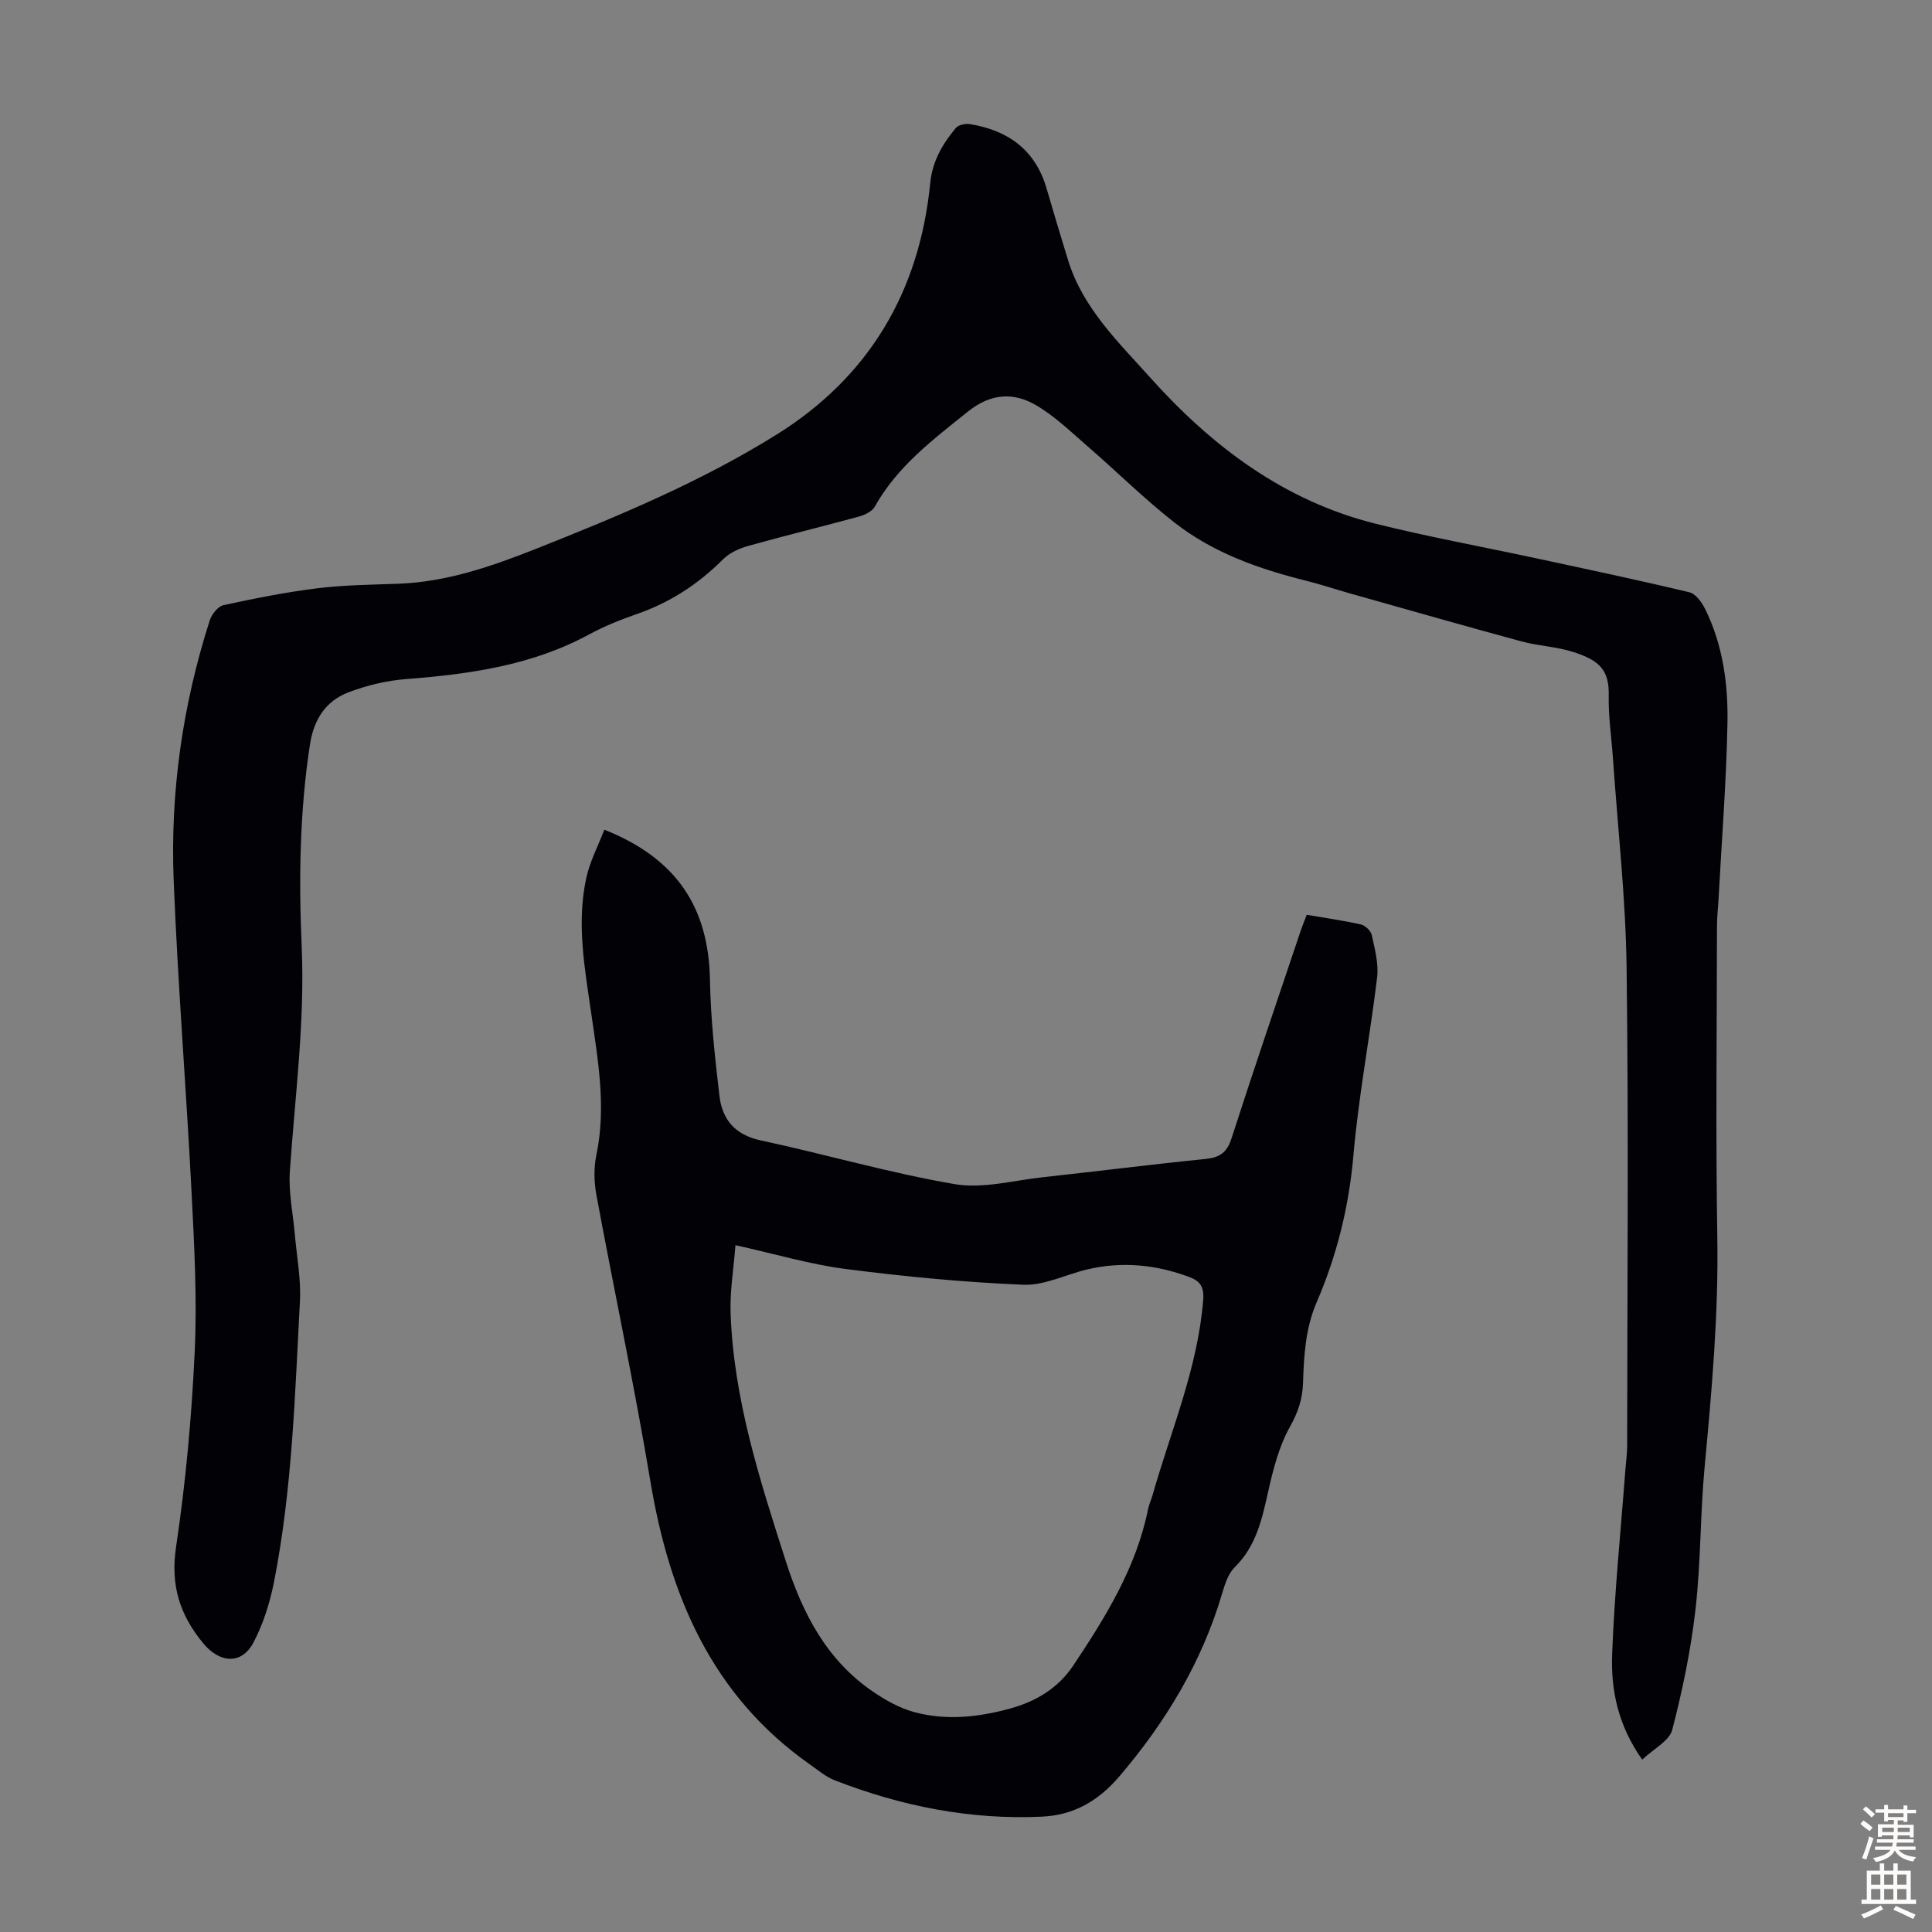<svg enable-background="new 0 0 400 400" viewBox="0 0 400 400" xmlns="http://www.w3.org/2000/svg"><rect x="0" y="0" width="400" height="400" fill="#808080" stroke="none"/><path d="m340 364.31c-5.04-7.13-6.5-14.45-6.22-21.83.48-12.84 1.8-25.65 2.76-38.47.12-1.56.35-3.11.35-4.67.02-33.02.31-66.05-.12-99.07-.19-14.41-1.83-28.8-2.82-43.2-.3-4.35-.97-8.71-.88-13.06.11-5.22-1.82-7.22-7.22-8.99-3.48-1.13-7.27-1.26-10.82-2.22-11.96-3.24-23.88-6.66-35.81-10.02-2.9-.82-5.77-1.79-8.69-2.52-9.84-2.44-19.35-5.79-27.38-12.08-6.3-4.94-12.01-10.62-18.07-15.86-3.44-2.98-6.79-6.25-10.69-8.49-4.64-2.67-9.32-2.36-13.96 1.36-7.26 5.82-14.66 11.36-19.32 19.71-.55.98-2.03 1.7-3.21 2.03-7.65 2.09-15.37 3.96-23.01 6.1-1.85.52-3.84 1.42-5.17 2.75-5.15 5.16-11.03 8.99-17.93 11.37-3.37 1.17-6.72 2.52-9.86 4.22-11.81 6.4-24.66 8.2-37.79 9.22-4.06.31-8.19 1.3-12 2.75-4.69 1.79-7.16 5.6-7.96 10.75-2.14 13.91-2.33 27.89-1.72 41.87.68 15.62-1.39 31.05-2.45 46.55-.3 4.37.67 8.83 1.05 13.24.39 4.54 1.28 9.1 1.04 13.61-1.04 19.43-1.59 38.94-5.36 58.11-.85 4.32-2.22 8.71-4.26 12.58-2.48 4.7-7.03 4.27-10.4.18-4.89-5.92-6.81-12.03-5.63-19.95 2-13.37 3.23-26.9 3.86-40.41.51-10.92-.08-21.92-.64-32.86-1.1-21.57-2.85-43.1-3.71-64.68-.73-18.34 1.85-36.38 7.47-53.9.4-1.26 1.7-2.89 2.85-3.14 6.41-1.39 12.88-2.68 19.39-3.49 5.54-.68 11.16-.74 16.75-.94 10.01-.36 19.3-3.57 28.47-7.2 17.16-6.8 34.23-13.91 49.92-23.7 19.16-11.96 29.58-29.64 31.79-52.1.44-4.48 2.54-8.06 5.28-11.35.54-.65 1.97-.96 2.89-.82 7.94 1.28 13.6 5.34 15.93 13.38 1.43 4.93 2.91 9.85 4.42 14.76 3.04 9.9 10.31 16.87 16.94 24.26 12.87 14.36 27.82 25.64 46.86 30.37 10.94 2.72 22.06 4.75 33.09 7.12 10.6 2.28 21.21 4.52 31.75 7.04 1.3.31 2.56 2.05 3.25 3.43 3.72 7.49 4.8 15.66 4.64 23.83-.24 12.06-1.19 24.12-1.84 36.17-.1 1.9-.33 3.79-.33 5.69-.02 21.49-.28 42.99.07 64.48.26 15.94-1.15 31.72-2.63 47.55-.92 9.8-.77 19.7-1.89 29.47-.96 8.4-2.69 16.75-4.82 24.93-.63 2.3-3.86 3.91-6.21 6.14z" fill="#010106"/><path d="m125.12 171.78c14.97 5.95 21.6 16.1 21.87 31.12.14 8 1.03 16.01 1.96 23.97.57 4.9 3.2 8.09 8.53 9.23 13.42 2.88 26.65 6.75 40.16 9.06 5.85 1 12.19-.77 18.29-1.43 11.23-1.22 22.43-2.65 33.67-3.78 2.92-.3 4.42-1.3 5.36-4.23 4.66-14.46 9.57-28.84 14.41-43.24.32-.94.71-1.86 1.18-3.08 3.77.65 7.52 1.17 11.2 2 .9.2 2.07 1.31 2.26 2.19.62 2.88 1.45 5.92 1.11 8.76-1.48 12.31-3.84 24.53-4.91 36.87-.93 10.63-3.42 20.68-7.6 30.37-2.32 5.38-2.66 11.03-2.83 16.73-.1 3.27-1.01 6.04-2.68 9.02-2.29 4.08-3.51 8.87-4.54 13.49-1.28 5.72-2.48 11.27-6.91 15.63-1.34 1.31-2.03 3.46-2.59 5.35-4.2 14.28-11.64 26.62-21.28 37.94-4.46 5.23-9.58 8.06-16.05 8.37-14.84.69-29.14-2.17-42.94-7.54-1.82-.71-3.41-2.08-5.05-3.23-20.38-14.3-29.14-35.01-33.09-58.71-3.31-19.83-7.52-39.51-11.18-59.28-.49-2.67-.55-5.62.01-8.27 2.06-9.89.33-19.54-1.07-29.28-1.34-9.28-3.08-18.64-1.03-28.01.72-3.37 2.41-6.56 3.74-10.02zm27.15 86.02c-.39 4.97-1.16 9.5-1.01 13.99.61 17.85 6.05 34.66 11.45 51.49 3.46 10.78 8.45 20.44 18.06 26.98 2.61 1.78 5.53 3.41 8.54 4.22 6.62 1.79 13.35 1.04 19.88-.76 5.29-1.46 9.88-4.2 13.01-8.88 6.71-10.05 13.05-20.29 15.5-32.4.2-.98.64-1.9.92-2.87 3.8-13.39 9.37-26.31 10.49-40.44.22-2.76-.69-3.92-2.88-4.74-6.86-2.56-13.89-3.27-21.06-1.59-4.45 1.05-8.91 3.37-13.28 3.19-12.25-.5-24.49-1.68-36.66-3.24-7.39-.94-14.61-3.1-22.96-4.95z" fill="#010106"/><g fill="#fcfbfa"><path d="m385.2 377.6.6-.7c.6.4 1.3.9 1.9 1.5l-.6.7c-.8-.5-1.4-1-1.9-1.5zm.3 7.1c.6-1.4 1.1-2.9 1.5-4.5.3.1.6.3.9.4-.5 1.4-1 2.9-1.5 4.4zm.2-10.1.6-.6c.7.5 1.3 1.1 1.9 1.6l-.7.7c-.6-.6-1.2-1.2-1.8-1.7zm8.4-.8h.8v.9h1.8v.7h-1.8v1.8h-.8v-.3h-1.2v.9h3.3v2.6h-.8v-.4h-2.5c0 .3 0 .6-.1.8h3.4v.7h-3.5c0 .3-.1.6-.1.8h4v.7h-3.5c.7.9 1.9 1.3 3.6 1.5-.2.2-.4.5-.6.9-1.9-.3-3.2-1.1-3.8-2.3-.5 1.1-1.8 2-3.9 2.4-.2-.3-.4-.5-.6-.8 1.9-.4 3.1-.9 3.6-1.7h-3.2v-.7h3.5c.1-.2.1-.5.2-.8h-3.3v-.7h3.4c0-.2 0-.5 0-.8h-2.4v.3h-.8v-2.6h3.3v-.9h-1.2v.3h-.8v-1.8h-1.8v-.7h1.8v-.9h.8v.9h3.2zm-4.4 5.5h2.4c0-.3 0-.6 0-.9h-2.4zm1.2-3.1h3.2v-.8h-3.2zm4.4 2.2h-2.4v.9h2.5v-.9z"/><path d="m389.2 385.8h.9v1.5h1.9v-1.5h.9v1.5h2.7v6h1.1v.9h-11.3v-.9h1.1v-6h2.7zm.2 8.7.5.8c-1.2.6-2.5 1.3-4 1.9-.2-.3-.3-.6-.6-.8 1.6-.6 3-1.3 4.1-1.9zm-2-4.3h1.9v-2.1h-1.9zm0 3.1h1.9v-2.2h-1.9zm2.7-3.1h1.9v-2.1h-1.9zm0 3.1h1.9v-2.2h-1.9zm2.4 1.3c1.4.6 2.7 1.2 4.1 1.8l-.5.9c-1.5-.7-2.8-1.4-4.1-1.9zm2.2-6.5h-1.9v2.1h1.9zm-1.9 5.2h1.9v-2.2h-1.9z"/></g></svg>